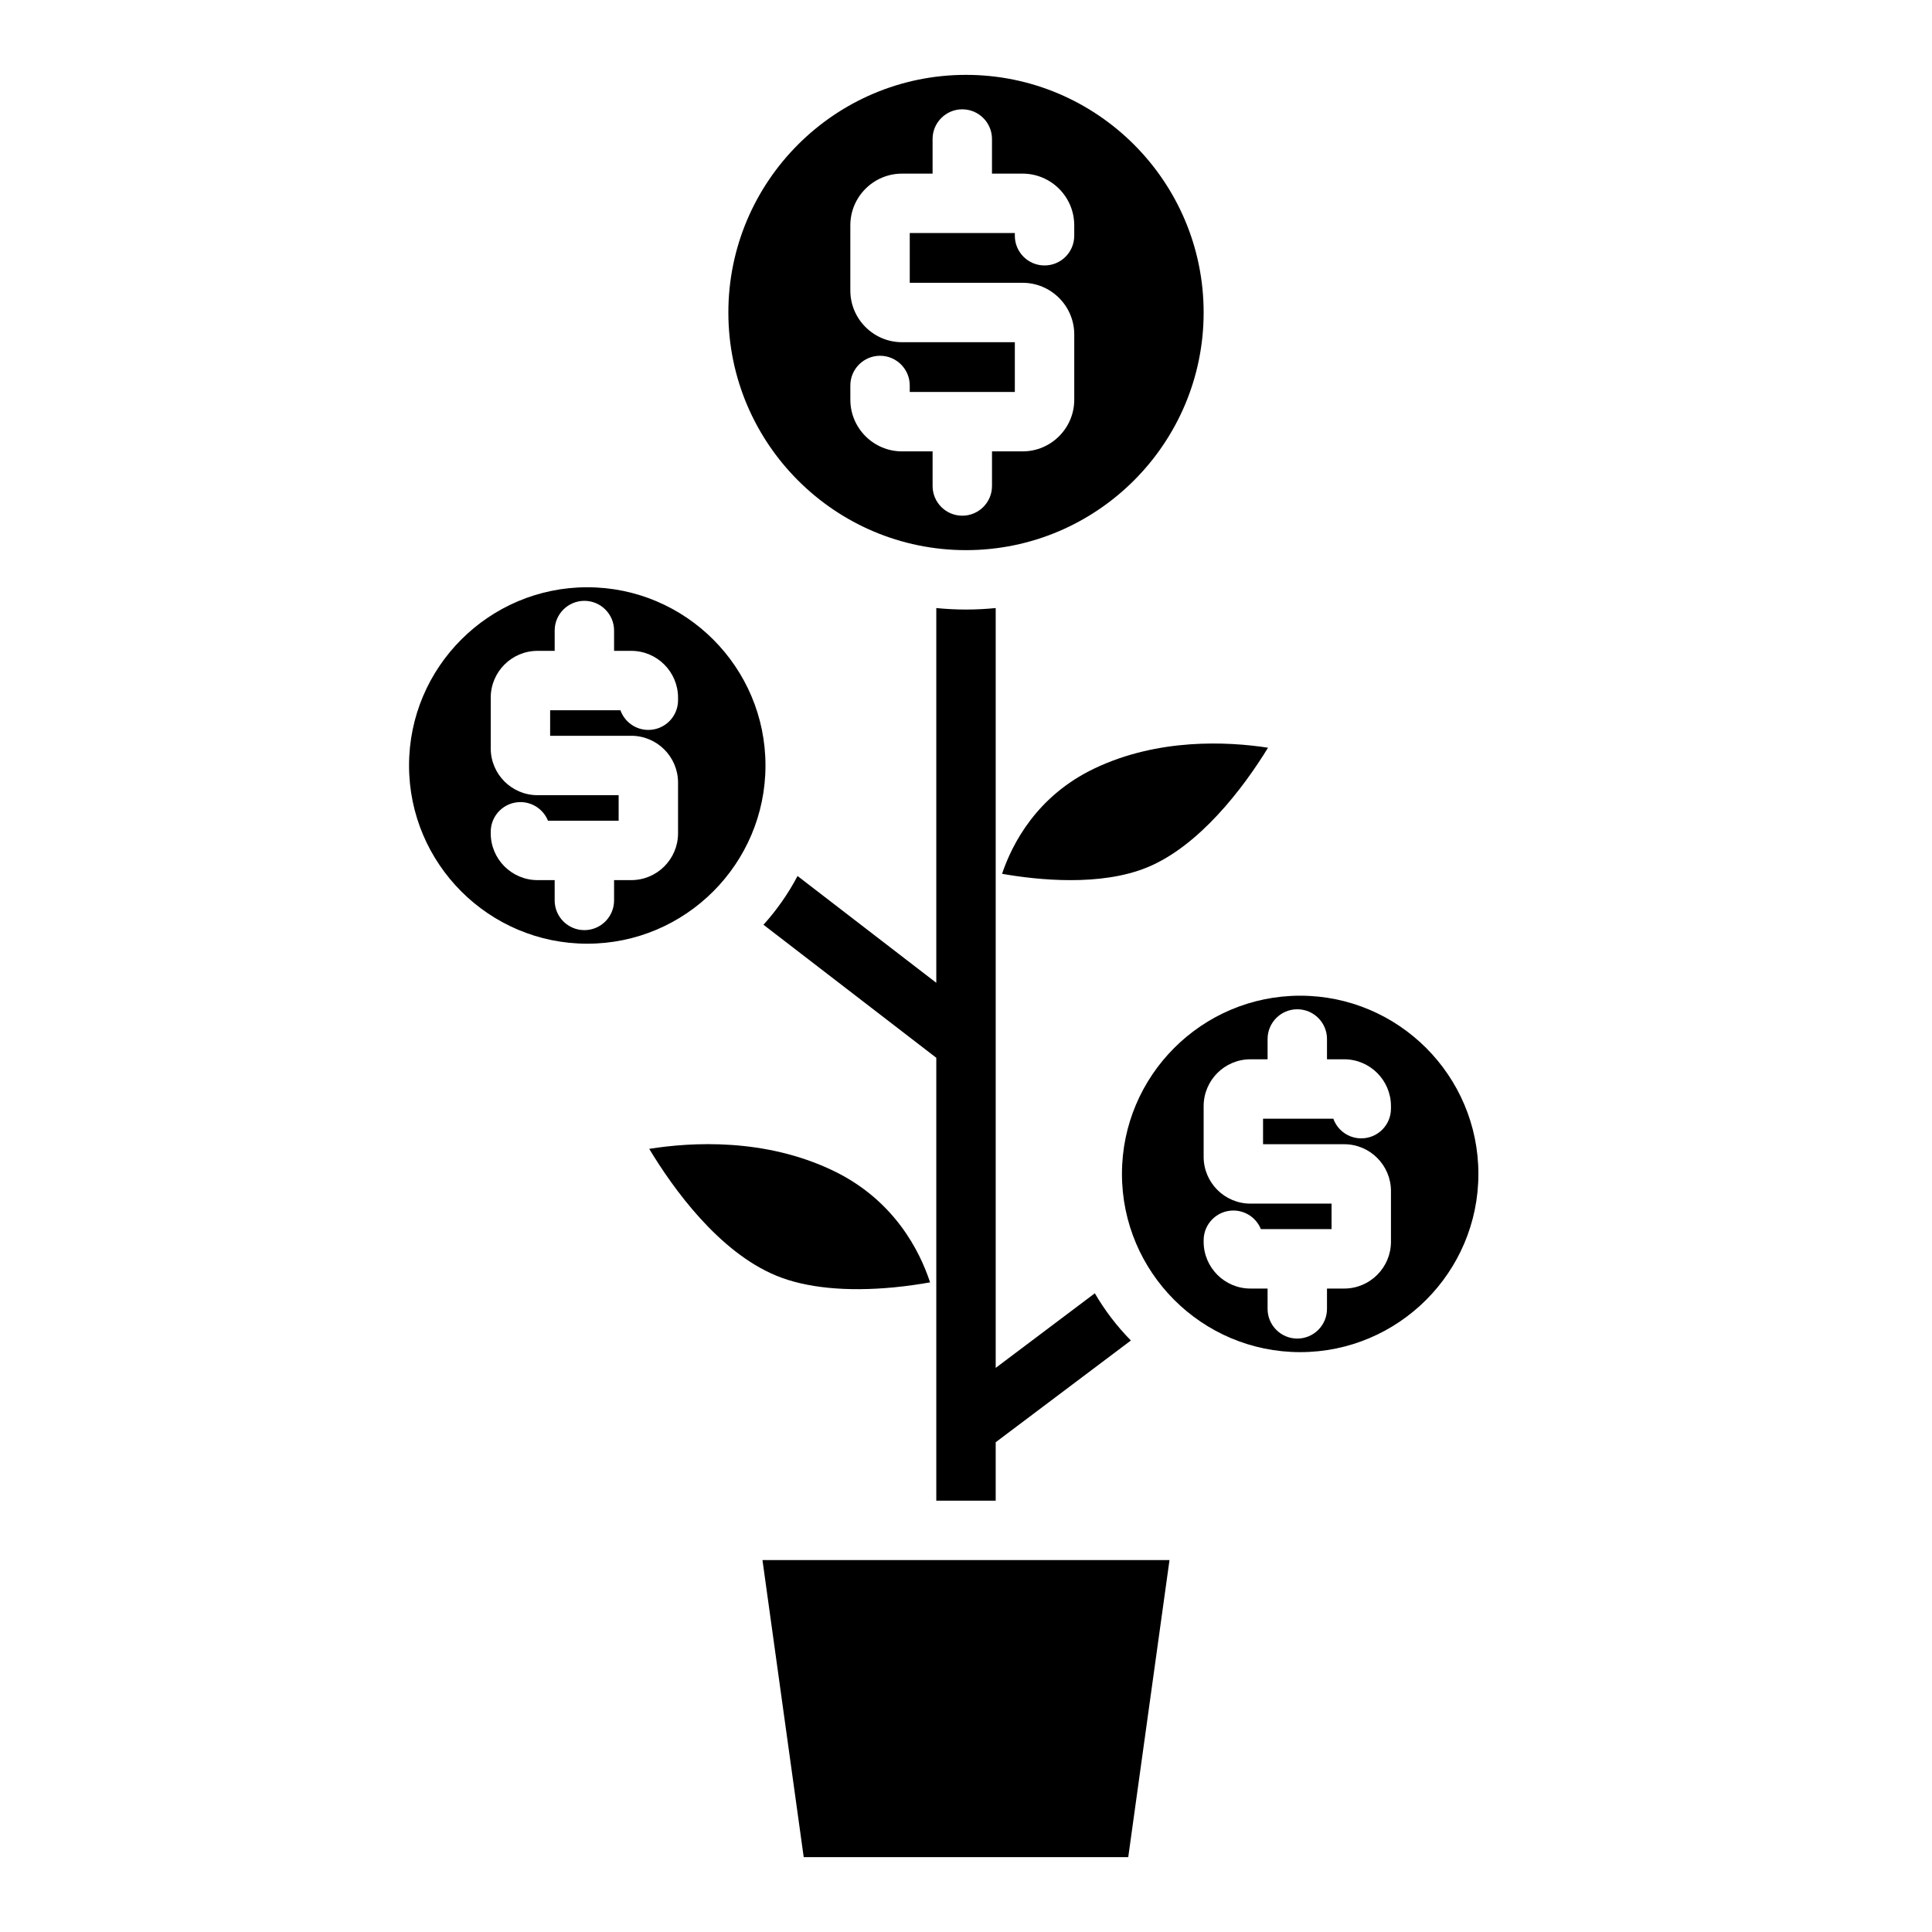 <?xml version="1.0" encoding="UTF-8"?>
<!-- Uploaded to: SVG Repo, www.svgrepo.com, Generator: SVG Repo Mixer Tools -->
<svg fill="#000000" width="800px" height="800px" version="1.1" viewBox="144 144 512 512" xmlns="http://www.w3.org/2000/svg">
 <g>
  <path d="m453.93 557.44-10.934 78.723h-86.004l-10.93-78.723z"/>
  <path d="m488.56 407.87c-26.047 0-47.23 21.188-47.23 47.23 0 26.047 21.188 47.23 47.23 47.23 26.047 0 47.23-21.188 47.23-47.23 0-26.047-21.188-47.23-47.23-47.23zm24.059 29.934c0 4.348-3.523 7.871-7.871 7.871-3.406 0-6.309-2.164-7.398-5.207h-18.629v6.762h21.5c6.84 0 12.398 5.57 12.398 12.41v13.43c0 6.84-5.559 12.41-12.398 12.41h-4.555v5.383c0 4.34-3.523 7.871-7.871 7.871-4.348 0-7.871-3.531-7.871-7.871v-5.383h-4.547c-6.84 0-12.398-5.57-12.398-12.41v-0.395c0-4.348 3.523-7.871 7.871-7.871 3.305 0 6.129 2.035 7.301 4.93h18.727v-6.762h-21.5c-6.84 0-12.398-5.57-12.398-12.41v-13.43c0-6.84 5.559-12.41 12.398-12.41h4.547v-5.383c0-4.34 3.531-7.871 7.871-7.871 4.34 0 7.871 3.531 7.871 7.871v5.383h4.555c6.84 0 12.398 5.57 12.398 12.41z"/>
  <path d="m390.48 483.84c-2.695 0.48-5.984 0.973-9.633 1.328-12.555 1.199-23.32 0.129-31.125-3.102-15.32-6.328-27.375-23.164-33.672-33.605 11.207-1.789 30.555-2.894 48.59 5.707 16.336 7.773 23.125 21.402 25.84 29.668z"/>
  <path d="m299.63 299.63c-26.047 0-47.23 21.188-47.23 47.23 0 26.047 21.188 47.23 47.23 47.23 26.047 0 47.23-21.188 47.23-47.23 0-26.047-21.188-47.23-47.23-47.23zm24.059 29.934c0 4.348-3.523 7.871-7.871 7.871-3.406 0-6.309-2.164-7.398-5.207h-18.629v6.762h21.5c6.84 0 12.398 5.57 12.398 12.41v13.43c0 6.84-5.559 12.41-12.398 12.41h-4.555v5.383c0 4.34-3.523 7.871-7.871 7.871-4.348 0-7.871-3.531-7.871-7.871v-5.383h-4.547c-6.84 0-12.398-5.57-12.398-12.41v-0.395c0-4.348 3.523-7.871 7.871-7.871 3.305 0 6.129 2.035 7.301 4.93h18.727v-6.762h-21.5c-6.84 0-12.398-5.57-12.398-12.41v-13.43c0-6.84 5.559-12.41 12.398-12.41h4.547v-5.383c0-4.34 3.531-7.871 7.871-7.871 4.34 0 7.871 3.531 7.871 7.871v5.383h4.555c6.84 0 12.398 5.57 12.398 12.41z"/>
  <path d="m480.04 342.15c-6.652 10.875-18.281 26.035-31.93 31.676-12.418 5.137-29.059 3.406-38.555 1.742 2.668-7.91 9.172-20.625 24.5-27.926 16.906-8.051 35.18-7.144 45.984-5.492z"/>
  <path d="m400 163.84c-34.727 0-62.977 28.25-62.977 62.977s28.25 62.977 62.977 62.977 62.977-28.25 62.977-62.977-28.25-62.977-62.977-62.977zm28.684 42.637c0 4.348-3.523 7.871-7.871 7.871s-7.871-3.523-7.871-7.871v-0.719h-27.848v13.188h29.895c7.559 0 13.699 6.148 13.699 13.699v17.277c0 7.547-6.141 13.699-13.699 13.699h-8.098v9.172c0 4.348-3.523 7.871-7.871 7.871-4.348 0-7.871-3.523-7.871-7.871v-9.172h-8.098c-7.547 0-13.699-6.148-13.699-13.699v-3.769c0-4.34 3.531-7.871 7.871-7.871s7.871 3.531 7.871 7.871v1.723h27.848v-13.188h-29.895c-7.547 0-13.699-6.148-13.699-13.699v-17.277c0-7.547 6.148-13.699 13.699-13.699h8.098v-9.172c0-4.348 3.531-7.871 7.871-7.871s7.871 3.523 7.871 7.871v9.172h8.098c7.559 0 13.699 6.148 13.699 13.699z"/>
  <path d="m407.87 506.5v-201.36c-2.59 0.258-5.215 0.395-7.871 0.395s-5.281-0.137-7.871-0.395v99.316l-36.77-28.305c-2.473 4.684-5.508 9.023-9.031 12.918l45.801 35.254v117.37h15.742v-15.484l35.828-26.965c-3.684-3.742-6.898-7.945-9.559-12.508l-26.27 19.77z"/>
 </g>
</svg>